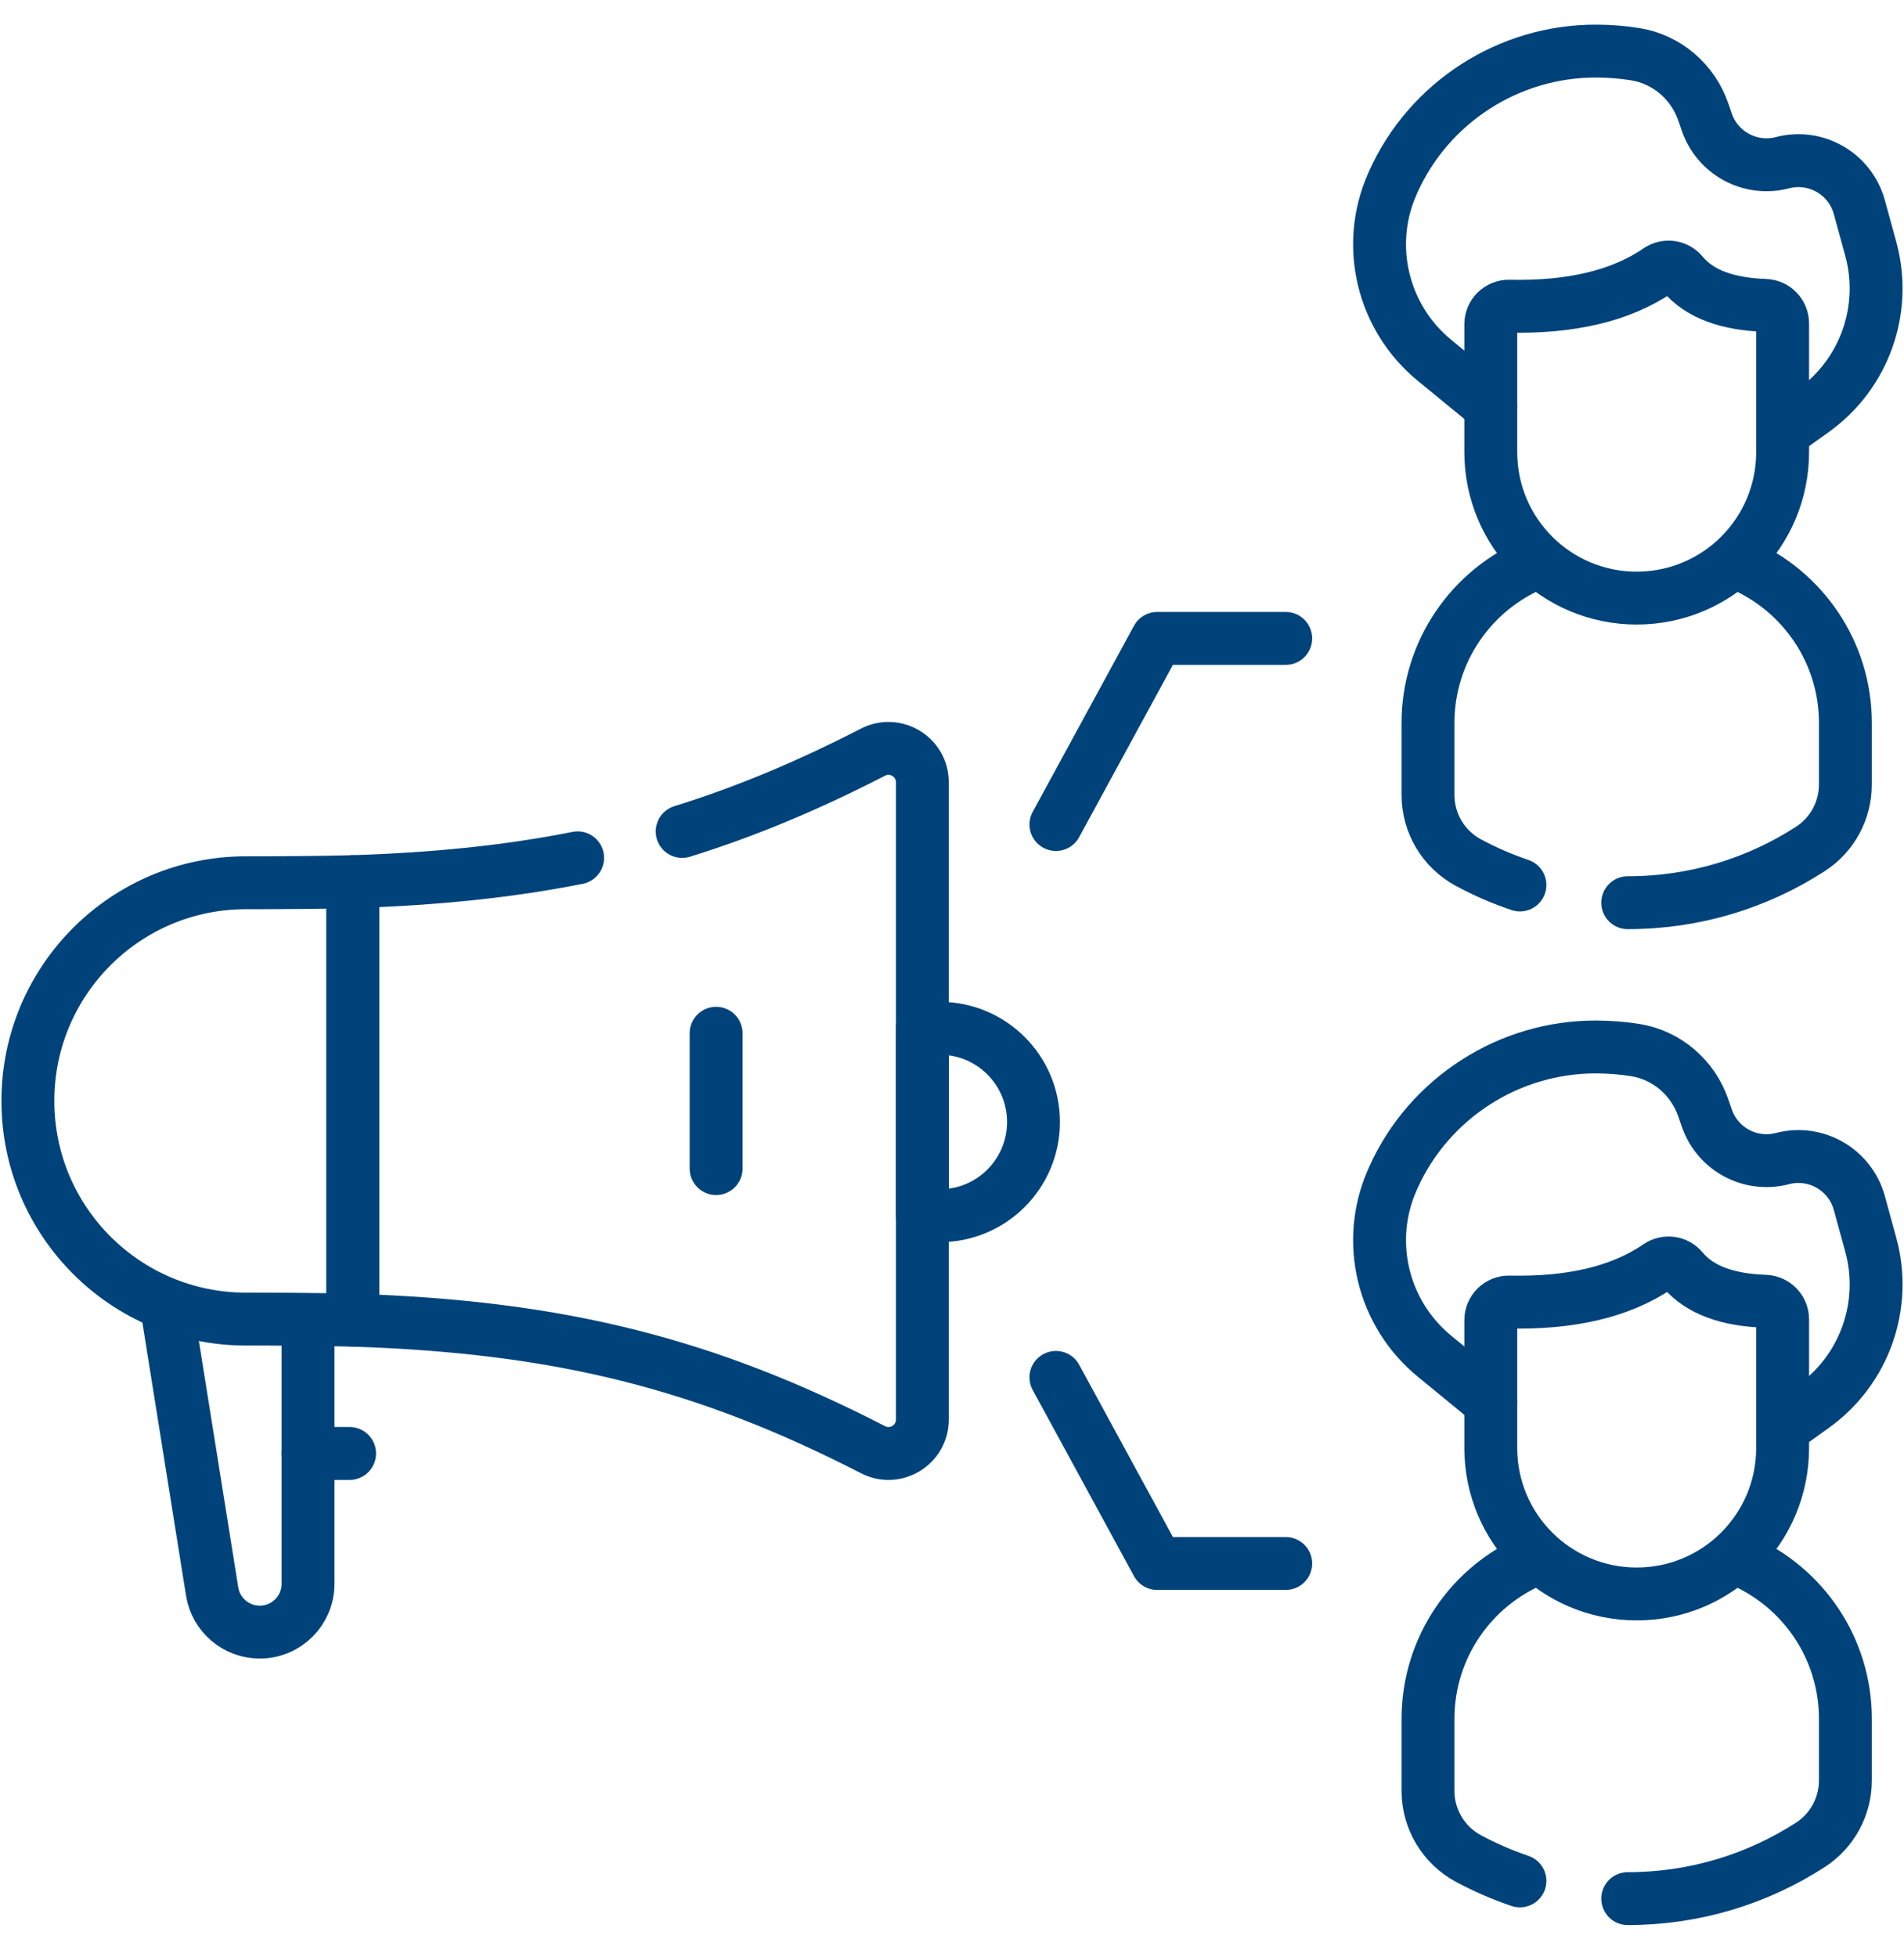 <svg width="36" height="37" viewBox="0 0 36 37" fill="none" xmlns="http://www.w3.org/2000/svg">
<g clip-path="url(#clip0_636_5370)">
<path d="M5.824 25.031V29.94C5.824 30.444 5.415 30.852 4.912 30.852C4.463 30.852 4.081 30.526 4.011 30.084L3.159 24.753" stroke="#00437B" stroke-miterlimit="10" stroke-linecap="round" stroke-linejoin="round"/>
<path d="M4.662 16.687C2.38 16.68 0.527 18.529 0.527 20.811C0.527 23.093 2.38 24.942 4.662 24.935C5.146 24.934 6.195 24.941 6.672 24.956V16.666C6.195 16.681 5.146 16.688 4.662 16.687Z" stroke="#00437B" stroke-miterlimit="10" stroke-linecap="round" stroke-linejoin="round"/>
<path d="M17.769 22.981H17.44V19.438H17.769C18.747 19.438 19.541 20.231 19.541 21.209C19.541 22.188 18.747 22.981 17.769 22.981Z" stroke="#00437B" stroke-miterlimit="10" stroke-linecap="round" stroke-linejoin="round"/>
<path d="M29.015 10.652C27.832 11.142 27 12.307 27 13.667V15.028C27 15.562 27.293 16.052 27.762 16.305C28.073 16.473 28.399 16.615 28.738 16.729" stroke="#00437B" stroke-miterlimit="10" stroke-linecap="round" stroke-linejoin="round"/>
<path d="M30.776 17.064C30.777 17.064 30.778 17.064 30.778 17.064C32.051 17.064 33.236 16.691 34.231 16.047C34.644 15.78 34.892 15.321 34.892 14.83V13.667C34.892 12.33 34.087 11.181 32.935 10.677" stroke="#00437B" stroke-miterlimit="10" stroke-linecap="round" stroke-linejoin="round"/>
<path d="M28.187 7.683L27.125 6.813C26.143 6.009 25.811 4.648 26.322 3.487C26.329 3.47 26.336 3.454 26.343 3.438C27.02 1.932 28.534 0.959 30.185 0.966C30.436 0.967 30.682 0.986 30.921 1.025C31.516 1.121 32.007 1.544 32.204 2.114L32.273 2.313C32.477 2.901 33.1 3.233 33.702 3.076C34.334 2.911 34.981 3.284 35.155 3.914L35.371 4.701C35.686 5.847 35.254 7.067 34.289 7.759L33.705 8.177" stroke="#00437B" stroke-miterlimit="10" stroke-linecap="round" stroke-linejoin="round"/>
<path d="M30.946 11.306C29.422 11.306 28.187 10.071 28.187 8.547V6.13C28.187 5.938 28.344 5.784 28.536 5.788C29.671 5.813 30.627 5.607 31.355 5.109C31.501 5.008 31.696 5.036 31.81 5.172C32.14 5.57 32.682 5.748 33.373 5.773C33.558 5.779 33.705 5.929 33.705 6.114V8.547C33.705 10.071 32.47 11.306 30.946 11.306Z" stroke="#00437B" stroke-miterlimit="10" stroke-linecap="round" stroke-linejoin="round"/>
<path d="M29.015 29.477C27.832 29.967 27 31.133 27 32.493V33.854C27 34.387 27.293 34.878 27.762 35.131C28.073 35.298 28.399 35.44 28.738 35.555" stroke="#00437B" stroke-miterlimit="10" stroke-linecap="round" stroke-linejoin="round"/>
<path d="M30.776 35.89C30.777 35.89 30.778 35.89 30.778 35.89C32.051 35.89 33.236 35.516 34.231 34.873C34.644 34.606 34.892 34.147 34.892 33.655V32.493C34.892 31.155 34.087 30.006 32.935 29.502" stroke="#00437B" stroke-miterlimit="10" stroke-linecap="round" stroke-linejoin="round"/>
<path d="M28.187 26.509L27.125 25.638C26.143 24.834 25.811 23.474 26.322 22.312C26.329 22.296 26.336 22.28 26.343 22.263C27.02 20.757 28.534 19.784 30.185 19.791C30.436 19.793 30.682 19.811 30.921 19.85C31.516 19.946 32.007 20.37 32.204 20.939L32.273 21.138C32.477 21.727 33.1 22.059 33.702 21.901C34.334 21.736 34.981 22.11 35.155 22.739L35.371 23.527C35.686 24.672 35.254 25.893 34.289 26.584L33.705 27.003" stroke="#00437B" stroke-miterlimit="10" stroke-linecap="round" stroke-linejoin="round"/>
<path d="M30.946 30.131C29.422 30.131 28.187 28.896 28.187 27.372V24.955C28.187 24.764 28.344 24.609 28.536 24.613C29.671 24.638 30.627 24.433 31.355 23.934C31.501 23.834 31.696 23.861 31.81 23.997C32.14 24.395 32.682 24.574 33.373 24.598C33.558 24.605 33.705 24.755 33.705 24.94V27.372C33.705 28.896 32.47 30.131 30.946 30.131Z" stroke="#00437B" stroke-miterlimit="10" stroke-linecap="round" stroke-linejoin="round"/>
<path d="M19.965 15.586L21.88 12.068H24.31" stroke="#00437B" stroke-miterlimit="10" stroke-linecap="round" stroke-linejoin="round"/>
<path d="M19.965 26.037L21.88 29.555H24.31" stroke="#00437B" stroke-miterlimit="10" stroke-linecap="round" stroke-linejoin="round"/>
<path d="M10.922 16.216C9.628 16.473 8.245 16.616 6.672 16.666V24.956C10.611 25.081 13.362 25.789 16.507 27.404C16.933 27.623 17.44 27.312 17.44 26.833V14.789C17.44 14.31 16.933 14 16.507 14.218C15.275 14.851 14.104 15.343 12.898 15.717" stroke="#00437B" stroke-miterlimit="10" stroke-linecap="round" stroke-linejoin="round"/>
<path d="M13.54 19.532V22.09" stroke="#00437B" stroke-miterlimit="10" stroke-linecap="round" stroke-linejoin="round"/>
<path d="M5.824 27.475H6.61" stroke="#00437B" stroke-miterlimit="10" stroke-linecap="round" stroke-linejoin="round"/>
</g>
<defs>
<clipPath id="clip0_636_5370">
<rect width="36" height="36" fill="white" transform="translate(0 0.428)"/>
</clipPath>
</defs>
</svg>
